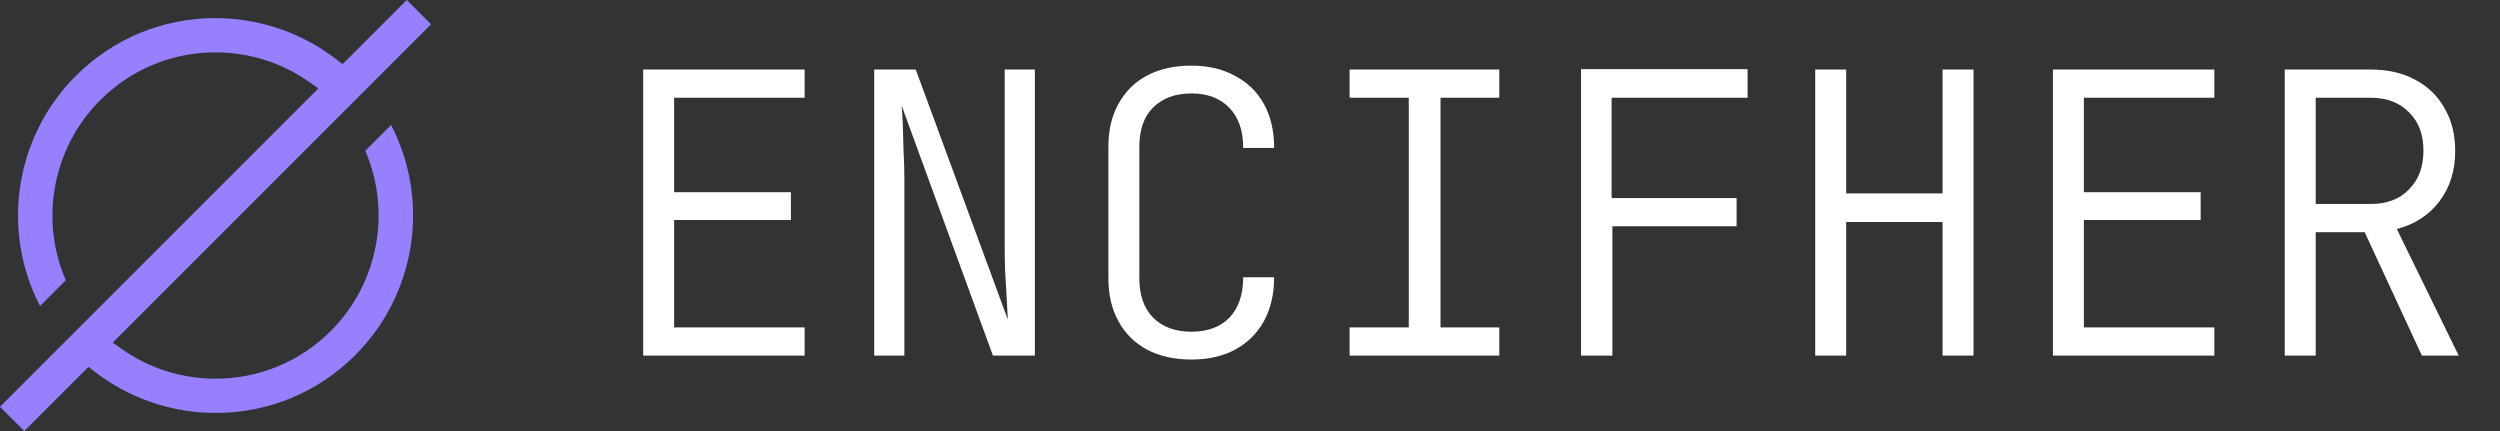 <svg width="116" height="20" viewBox="0 0 116 20" fill="none" xmlns="http://www.w3.org/2000/svg">
<rect x="0" y="0" width="116" height="20" fill="#333333" stroke="none"/>
<path d="M18.146 5.798C19.968 9.32 19.315 13.644 16.481 16.481C14.749 18.21 12.449 19.161 10.003 19.161C7.974 19.161 5.979 18.478 4.383 17.238L4.106 17.023L3.857 17.27L1.126 20L0 18.874L2.675 16.197L2.73 16.143L14.771 4.104L14.385 3.83C13.1 2.916 11.583 2.43 9.997 2.43C7.976 2.43 6.077 3.219 4.648 4.648C2.452 6.845 1.827 10.17 3.052 13.004L1.857 14.199C0.035 10.677 0.688 6.353 3.519 3.519C5.251 1.79 7.551 0.839 9.997 0.839C12.027 0.839 14.021 1.522 15.618 2.762L15.894 2.977L16.144 2.73L18.874 0L20 1.126L17.27 3.857L16.903 4.226L15.562 5.564L14.789 6.337L5.564 15.562L5.23 15.896L5.615 16.17C6.9 17.084 8.417 17.57 10.003 17.57C12.024 17.57 13.923 16.781 15.352 15.352C17.549 13.155 18.173 9.83 16.948 6.996L18.146 5.798Z" fill="#987FFF"/>
<path d="M29.843 16.5V3.227H37.334V4.536H31.279V8.918H36.698V10.209H31.279V15.191H37.334V16.5H29.843ZM40.563 16.5V3.227H42.491L46.763 14.827C46.751 14.549 46.733 14.209 46.709 13.809C46.685 13.397 46.66 12.979 46.636 12.555C46.624 12.13 46.618 11.748 46.618 11.409V3.227H48.018V16.5H46.072L41.836 4.9C41.86 5.142 41.879 5.458 41.891 5.845C41.903 6.221 41.915 6.627 41.927 7.064C41.951 7.488 41.963 7.906 41.963 8.318V16.5H40.563ZM55.283 16.682C54.496 16.682 53.811 16.53 53.229 16.227C52.659 15.924 52.217 15.488 51.902 14.918C51.587 14.348 51.429 13.682 51.429 12.918V6.809C51.429 6.033 51.587 5.367 51.902 4.809C52.217 4.239 52.659 3.803 53.229 3.5C53.811 3.197 54.496 3.045 55.283 3.045C56.059 3.045 56.732 3.203 57.302 3.518C57.883 3.821 58.332 4.258 58.647 4.827C58.962 5.397 59.12 6.076 59.12 6.864H57.684C57.684 6.064 57.471 5.445 57.047 5.009C56.623 4.561 56.035 4.336 55.283 4.336C54.532 4.336 53.938 4.555 53.502 4.991C53.077 5.415 52.865 6.021 52.865 6.809V12.918C52.865 13.694 53.077 14.3 53.502 14.736C53.938 15.173 54.532 15.391 55.283 15.391C56.035 15.391 56.623 15.173 57.047 14.736C57.471 14.288 57.684 13.664 57.684 12.864H59.12C59.12 13.639 58.962 14.318 58.647 14.9C58.332 15.47 57.883 15.912 57.302 16.227C56.732 16.53 56.059 16.682 55.283 16.682ZM62.622 16.5V15.191H65.367V4.536H62.622V3.227H69.567V4.536H66.84V15.191H69.567V16.5H62.622ZM73.36 16.5V3.209H81.088V4.536H74.778V9.191H80.578V10.5H74.815V16.5H73.36ZM84.226 16.5V3.227H85.662V8.973H90.135V3.227H91.571V16.5H90.135V10.3H85.662V16.5H84.226ZM95.255 16.5V3.227H102.746V4.536H96.692V8.918H102.11V10.209H96.692V15.191H102.746V16.5H95.255ZM106.012 16.5V3.227H110.012C110.8 3.227 111.484 3.385 112.066 3.7C112.66 4.015 113.115 4.458 113.43 5.027C113.757 5.585 113.921 6.245 113.921 7.009C113.921 7.918 113.678 8.694 113.193 9.336C112.709 9.979 112.048 10.409 111.212 10.627L114.084 16.5H112.375L109.721 10.773H107.448V16.5H106.012ZM107.448 9.464H110.012C110.751 9.464 111.339 9.239 111.775 8.791C112.224 8.342 112.448 7.742 112.448 6.991C112.448 6.239 112.224 5.645 111.775 5.209C111.339 4.761 110.751 4.536 110.012 4.536H107.448V9.464Z" fill="white"/>
</svg>
